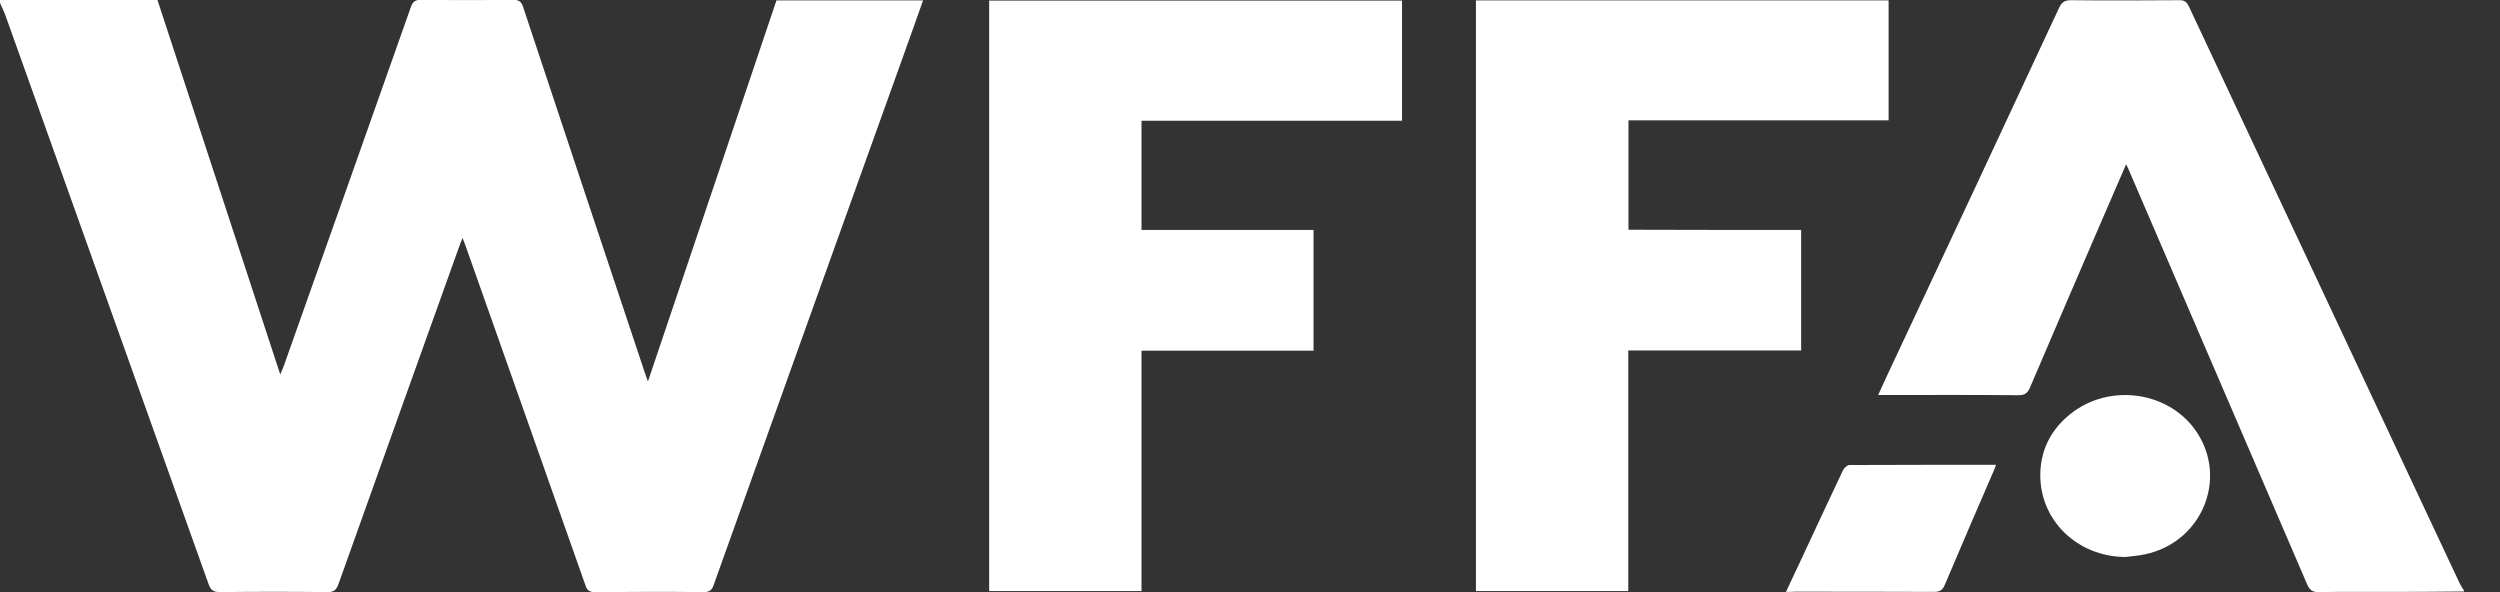 <svg enable-background="new 0 0 1217.7 288.4" viewBox="0 0 1217.7 288.4" xmlns="http://www.w3.org/2000/svg"><rect x="0" y="0" width="1217.7" height="288.4" fill="#333333" stroke="none"/><g fill="#fff"><path d="m0 0h76.7c19.9 60.7 39.7 121.1 59.8 182.4.8-1.9 1.3-3 1.7-4.1 20.7-58.2 41.3-116.5 61.9-174.8 1-2.8 2.2-3.6 5.1-3.6 14.9.2 29.8.2 44.6 0 2.8 0 4.1.7 5 3.5 19.6 59.1 39.3 118.2 59 177.3.5 1.4 1 2.9 1.8 5.1 21.1-62.4 41.8-124 62.6-185.6h71.4c-2.9 8.2-5.7 16.2-8.6 24.2-31.1 86.7-62.3 173.5-93.3 260.3-.9 2.7-2 3.7-5 3.7-17.6-.2-35.3-.1-52.9 0-2.5 0-3.8-.7-4.6-3.2-19.4-55.1-38.9-110.2-58.4-165.4-.4-1-.8-2-1.5-3.9-.7 1.8-1.2 2.9-1.6 4.1-19.6 54.8-39.3 109.6-58.8 164.4-1 2.9-2.3 4.1-5.5 4-17.4-.2-34.8-.2-52.2 0-3.1 0-4.5-.8-5.6-3.9-32.9-92.1-65.8-184.2-98.7-276.3-.8-2.3-1.9-4.5-2.9-6.8 0-.4 0-.9 0-1.4z"/><path d="m1200.2 288.1c-11.6.1-23.3.2-34.9.2-12 0-24-.1-36 .1-3 0-4.3-1-5.5-3.7-28.7-66.8-57.5-133.5-86.2-200.3-.5-1.3-1.1-2.5-2-4.4-3.6 8.4-7 16.2-10.4 24-12.2 28.2-24.3 56.4-36.4 84.7-1.2 2.9-2.7 3.8-5.8 3.8-21.2-.2-42.5-.1-63.7-.1-1.3 0-2.6 0-4.5 0 3-6.5 5.7-12.4 8.5-18.3 26.6-56.7 53.2-113.4 79.6-170.2 1.3-2.7 2.6-3.8 5.8-3.8 17.6.2 35.3.1 52.9 0 2.4 0 3.5.8 4.5 2.9 43.9 93.6 87.9 187.2 131.8 280.8.6 1.3 1.4 2.4 2.1 3.6.2.2.2.5.2.7z"/><path d="m877.3 112v58.7c-28 0-55.9 0-84.2 0v117.2c-25 0-49.5 0-74.2 0 0-95.8 0-191.6 0-287.7h201v58.4c-42.1 0-84.2 0-126.7 0v53.3c27.9.1 55.8.1 84.1.1z"/><path d="m481.8.3h201.1v58.5c-42.3 0-84.5 0-126.9 0v53.2h83.8v58.8c-27.9 0-55.7 0-83.8 0v117.1c-24.9 0-49.4 0-74.2 0 0-95.8 0-191.6 0-287.6z"/><path d="m1035.1 271.3c-23.6-.2-42-18.3-41.3-41.1.4-11.9 5.7-21.6 15.1-28.9 17.9-14 44.8-11.1 58.9 6.2 18.4 22.8 6.1 56.3-23 62.5-3.3.7-6.5.9-9.7 1.3z"/><path d="m869.9 288.3c2.5-5.4 4.8-10.3 7.1-15.1 6.9-14.7 13.7-29.5 20.7-44.2.5-1.1 2.1-2.5 3.1-2.5 23.6-.1 47.3-.1 71.4-.1-.5 1.4-.8 2.4-1.3 3.4-7.9 18.3-15.9 36.7-23.6 55-1.1 2.6-2.4 3.5-5.3 3.5-22.7-.1-45.4-.1-68-.1-1.1.1-2.3.1-4.1.1z"/></g></svg>